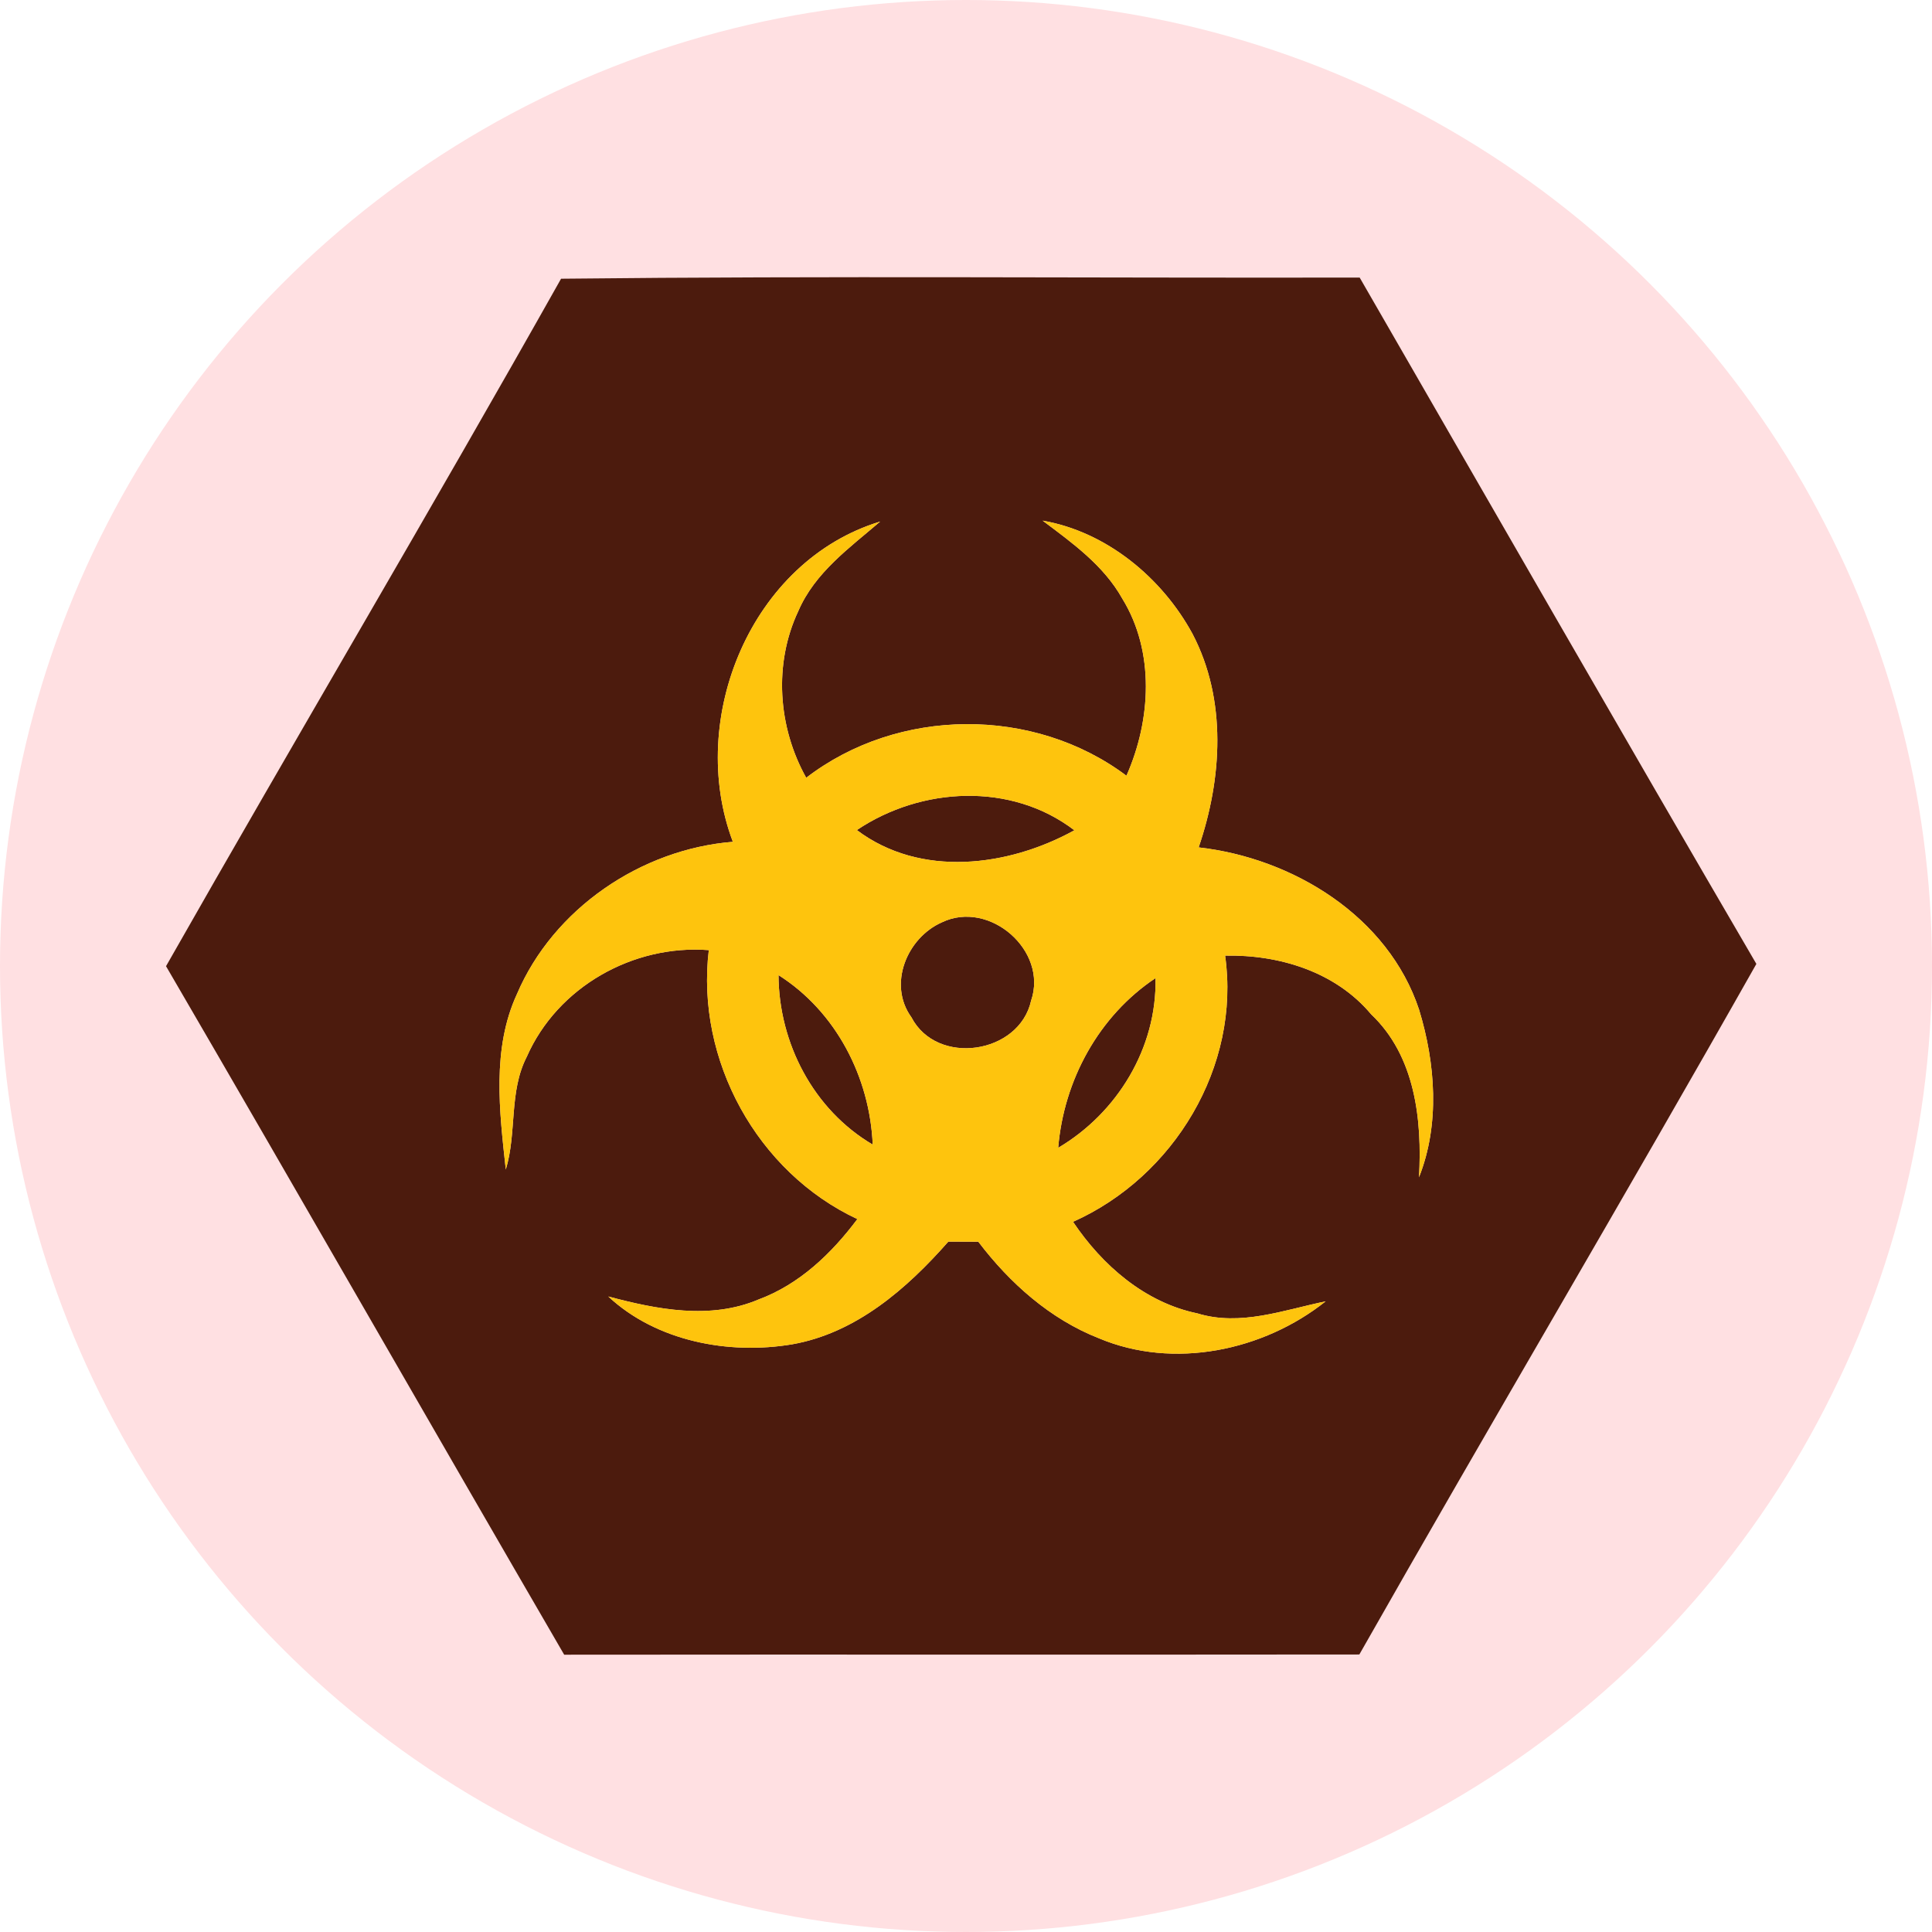 <svg width="64" height="64" viewBox="0 0 64 64" fill="none" xmlns="http://www.w3.org/2000/svg">
<g clip-path="url(#clip0_35_587)">
<circle cx="32" cy="32" r="32" fill="#FFE0E2"/>
<path d="M18.586 9.233C27.401 9.136 36.222 9.212 45.041 9.195C49.415 16.776 53.769 24.37 58.182 31.931C53.855 39.587 49.374 47.158 45.03 54.807C36.25 54.818 27.47 54.804 18.689 54.814C14.277 47.22 9.92 39.594 5.5 32.006C9.827 24.394 14.294 16.862 18.586 9.233ZM24.277 27.886C21.233 28.13 18.332 30.102 17.126 32.927C16.287 34.742 16.545 36.817 16.755 38.742C17.129 37.518 16.851 36.168 17.452 35.003C18.47 32.69 20.978 31.281 23.48 31.474C23.044 35.113 25.081 38.831 28.401 40.384C27.549 41.522 26.483 42.546 25.126 43.048C23.532 43.725 21.762 43.378 20.15 42.948C21.745 44.433 24.136 44.886 26.243 44.532C28.36 44.158 30.037 42.694 31.415 41.13C31.662 41.13 32.161 41.134 32.408 41.134C33.449 42.505 34.786 43.697 36.405 44.333C38.879 45.374 41.852 44.749 43.913 43.109C42.522 43.395 41.089 43.945 39.666 43.508C37.924 43.147 36.515 41.917 35.545 40.474C38.889 38.982 41.102 35.326 40.583 31.656C42.374 31.621 44.24 32.188 45.422 33.601C46.883 34.986 47.113 37.096 47.006 38.999C47.704 37.243 47.553 35.23 47.01 33.45C45.986 30.353 42.831 28.425 39.707 28.071C40.484 25.797 40.649 23.185 39.504 20.999C38.494 19.137 36.652 17.614 34.539 17.247C35.522 17.985 36.563 18.731 37.178 19.831C38.26 21.59 38.13 23.858 37.315 25.697C34.24 23.391 29.748 23.425 26.707 25.765C25.769 24.088 25.621 21.989 26.446 20.24C26.995 18.965 28.14 18.15 29.157 17.277C24.886 18.576 22.734 23.807 24.277 27.886Z" fill="#4C1B0D"/>
<path d="M28.384 27.497C30.518 26.064 33.497 25.903 35.59 27.504C33.398 28.714 30.49 29.085 28.384 27.497Z" fill="#4C1B0D"/>
<path d="M31.202 30.553C32.779 29.797 34.724 31.494 34.157 33.147C33.766 34.92 31.04 35.329 30.192 33.7C29.401 32.608 30.044 31.065 31.202 30.553Z" fill="#4C1B0D"/>
<path d="M25.789 32.302C27.693 33.508 28.813 35.683 28.91 37.917C26.947 36.762 25.8 34.556 25.789 32.302Z" fill="#4C1B0D"/>
<path d="M35.054 38.023C35.24 35.786 36.394 33.656 38.278 32.401C38.329 34.704 37.016 36.865 35.054 38.023Z" fill="#4C1B0D"/>
<path d="M24.277 27.886C22.734 23.807 24.886 18.576 29.157 17.277C28.14 18.15 26.996 18.965 26.446 20.24C25.621 21.989 25.769 24.088 26.707 25.765C29.748 23.425 34.24 23.391 37.315 25.697C38.13 23.858 38.26 21.59 37.178 19.831C36.563 18.731 35.522 17.985 34.539 17.247C36.652 17.614 38.494 19.137 39.504 20.999C40.649 23.185 40.484 25.797 39.707 28.071C42.831 28.425 45.986 30.353 47.01 33.45C47.553 35.23 47.704 37.243 47.006 38.999C47.113 37.096 46.883 34.986 45.422 33.601C44.24 32.188 42.374 31.621 40.584 31.656C41.102 35.326 38.889 38.982 35.546 40.474C36.515 41.917 37.924 43.147 39.666 43.508C41.089 43.945 42.522 43.395 43.913 43.109C41.852 44.749 38.879 45.374 36.405 44.333C34.786 43.697 33.449 42.505 32.408 41.133C32.161 41.133 31.662 41.13 31.415 41.13C30.037 42.694 28.36 44.158 26.243 44.532C24.136 44.886 21.745 44.433 20.15 42.948C21.762 43.378 23.532 43.725 25.126 43.048C26.483 42.546 27.549 41.522 28.401 40.384C25.081 38.831 23.044 35.113 23.48 31.474C20.978 31.281 18.47 32.69 17.452 35.003C16.851 36.168 17.129 37.518 16.755 38.742C16.545 36.817 16.287 34.742 17.126 32.927C18.332 30.102 21.233 28.13 24.277 27.886ZM28.384 27.497C30.491 29.085 33.398 28.714 35.59 27.504C33.497 25.903 30.518 26.064 28.384 27.497ZM31.202 30.553C30.044 31.065 29.401 32.608 30.192 33.7C31.04 35.329 33.766 34.92 34.157 33.147C34.724 31.494 32.779 29.797 31.202 30.553ZM25.789 32.302C25.8 34.556 26.947 36.762 28.91 37.917C28.814 35.683 27.693 33.508 25.789 32.302ZM35.054 38.023C37.016 36.865 38.329 34.704 38.278 32.401C36.394 33.656 35.24 35.786 35.054 38.023Z" fill="#FEC40D"/>
</g>
<defs>
<clipPath id="clip0_35_587">
<rect width="64" height="64" fill="white"/>
</clipPath>
</defs>
</svg>
